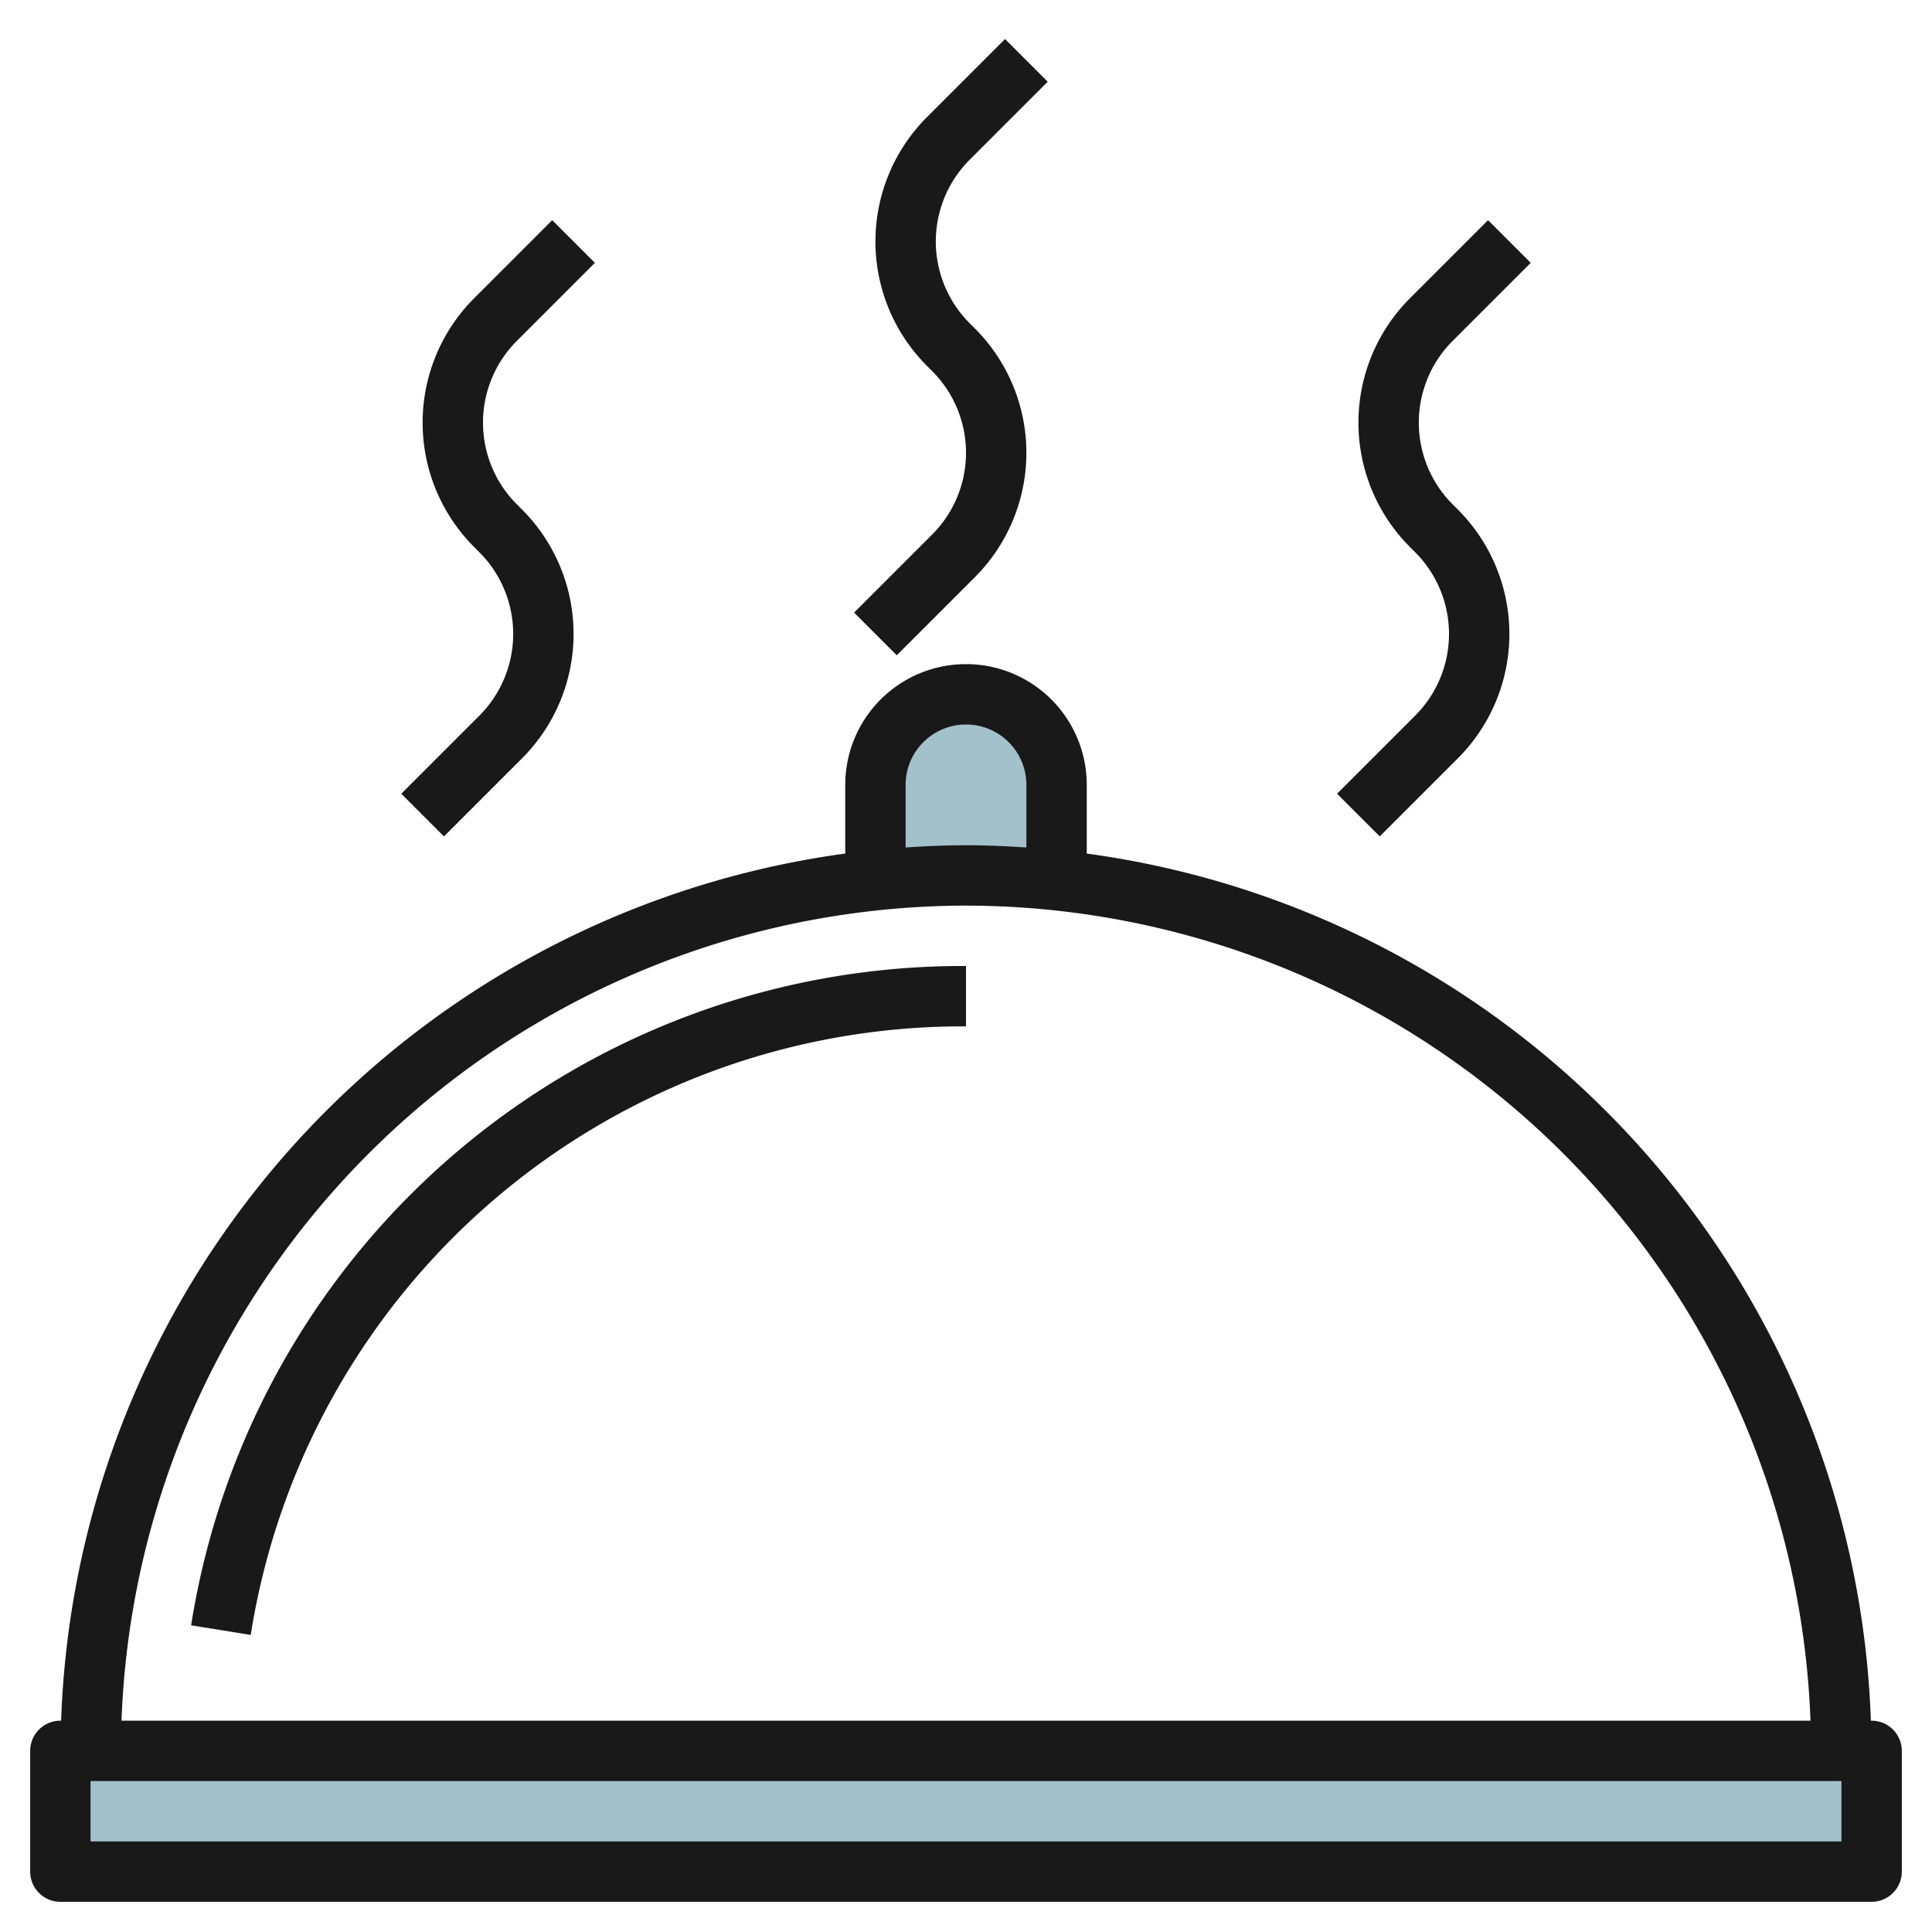 <svg height="512" viewBox="0 0 64 64" width="512" xmlns="http://www.w3.org/2000/svg"><g id="Layer_11" data-name="Layer 11"><path d="m32 29a29.435 29.435 0 0 1 3 .154v-3.154a3 3 0 0 0 -6 0v3.154a29.435 29.435 0 0 1 3-.154z" fill="#a3c1ca"/><path d="m2 58h60v4h-60z" fill="#a3c1ca"/><g fill="#191919"><path d="m62 57h-.025a30.037 30.037 0 0 0 -25.975-28.725v-2.275a4 4 0 0 0 -8 0v2.275a30.037 30.037 0 0 0 -25.975 28.725h-.025a1 1 0 0 0 -1 1v4a1 1 0 0 0 1 1h60a1 1 0 0 0 1-1v-4a1 1 0 0 0 -1-1zm-32-31a2 2 0 0 1 4 0v2.074c-.662-.044-1.327-.074-2-.074s-1.338.03-2 .074zm2 4a28.03 28.03 0 0 1 27.975 27h-55.95a28.03 28.03 0 0 1 27.975-27zm29 31h-58v-2h58z"/><path d="m6.331 53.841 1.975.318a23.883 23.883 0 0 1 23.694-20.159v-2a25.876 25.876 0 0 0 -25.669 21.841z"/><path d="m28.293 20.293 1.414 1.414 2.586-2.586a5.828 5.828 0 0 0 0-8.242l-.172-.172a3.829 3.829 0 0 1 0-5.414l2.586-2.586-1.414-1.414-2.586 2.586a5.828 5.828 0 0 0 0 8.242l.172.172a3.829 3.829 0 0 1 0 5.414z"/><path d="m44.293 26.293 1.414 1.414 2.586-2.586a5.828 5.828 0 0 0 0-8.242l-.172-.172a3.829 3.829 0 0 1 0-5.414l2.586-2.586-1.414-1.414-2.586 2.586a5.828 5.828 0 0 0 0 8.242l.172.172a3.829 3.829 0 0 1 0 5.414z"/><path d="m13.293 26.293 1.414 1.414 2.586-2.586a5.828 5.828 0 0 0 0-8.242l-.172-.172a3.829 3.829 0 0 1 0-5.414l2.586-2.586-1.414-1.414-2.586 2.586a5.828 5.828 0 0 0 0 8.242l.172.172a3.829 3.829 0 0 1 0 5.414z"/></g></g></svg>